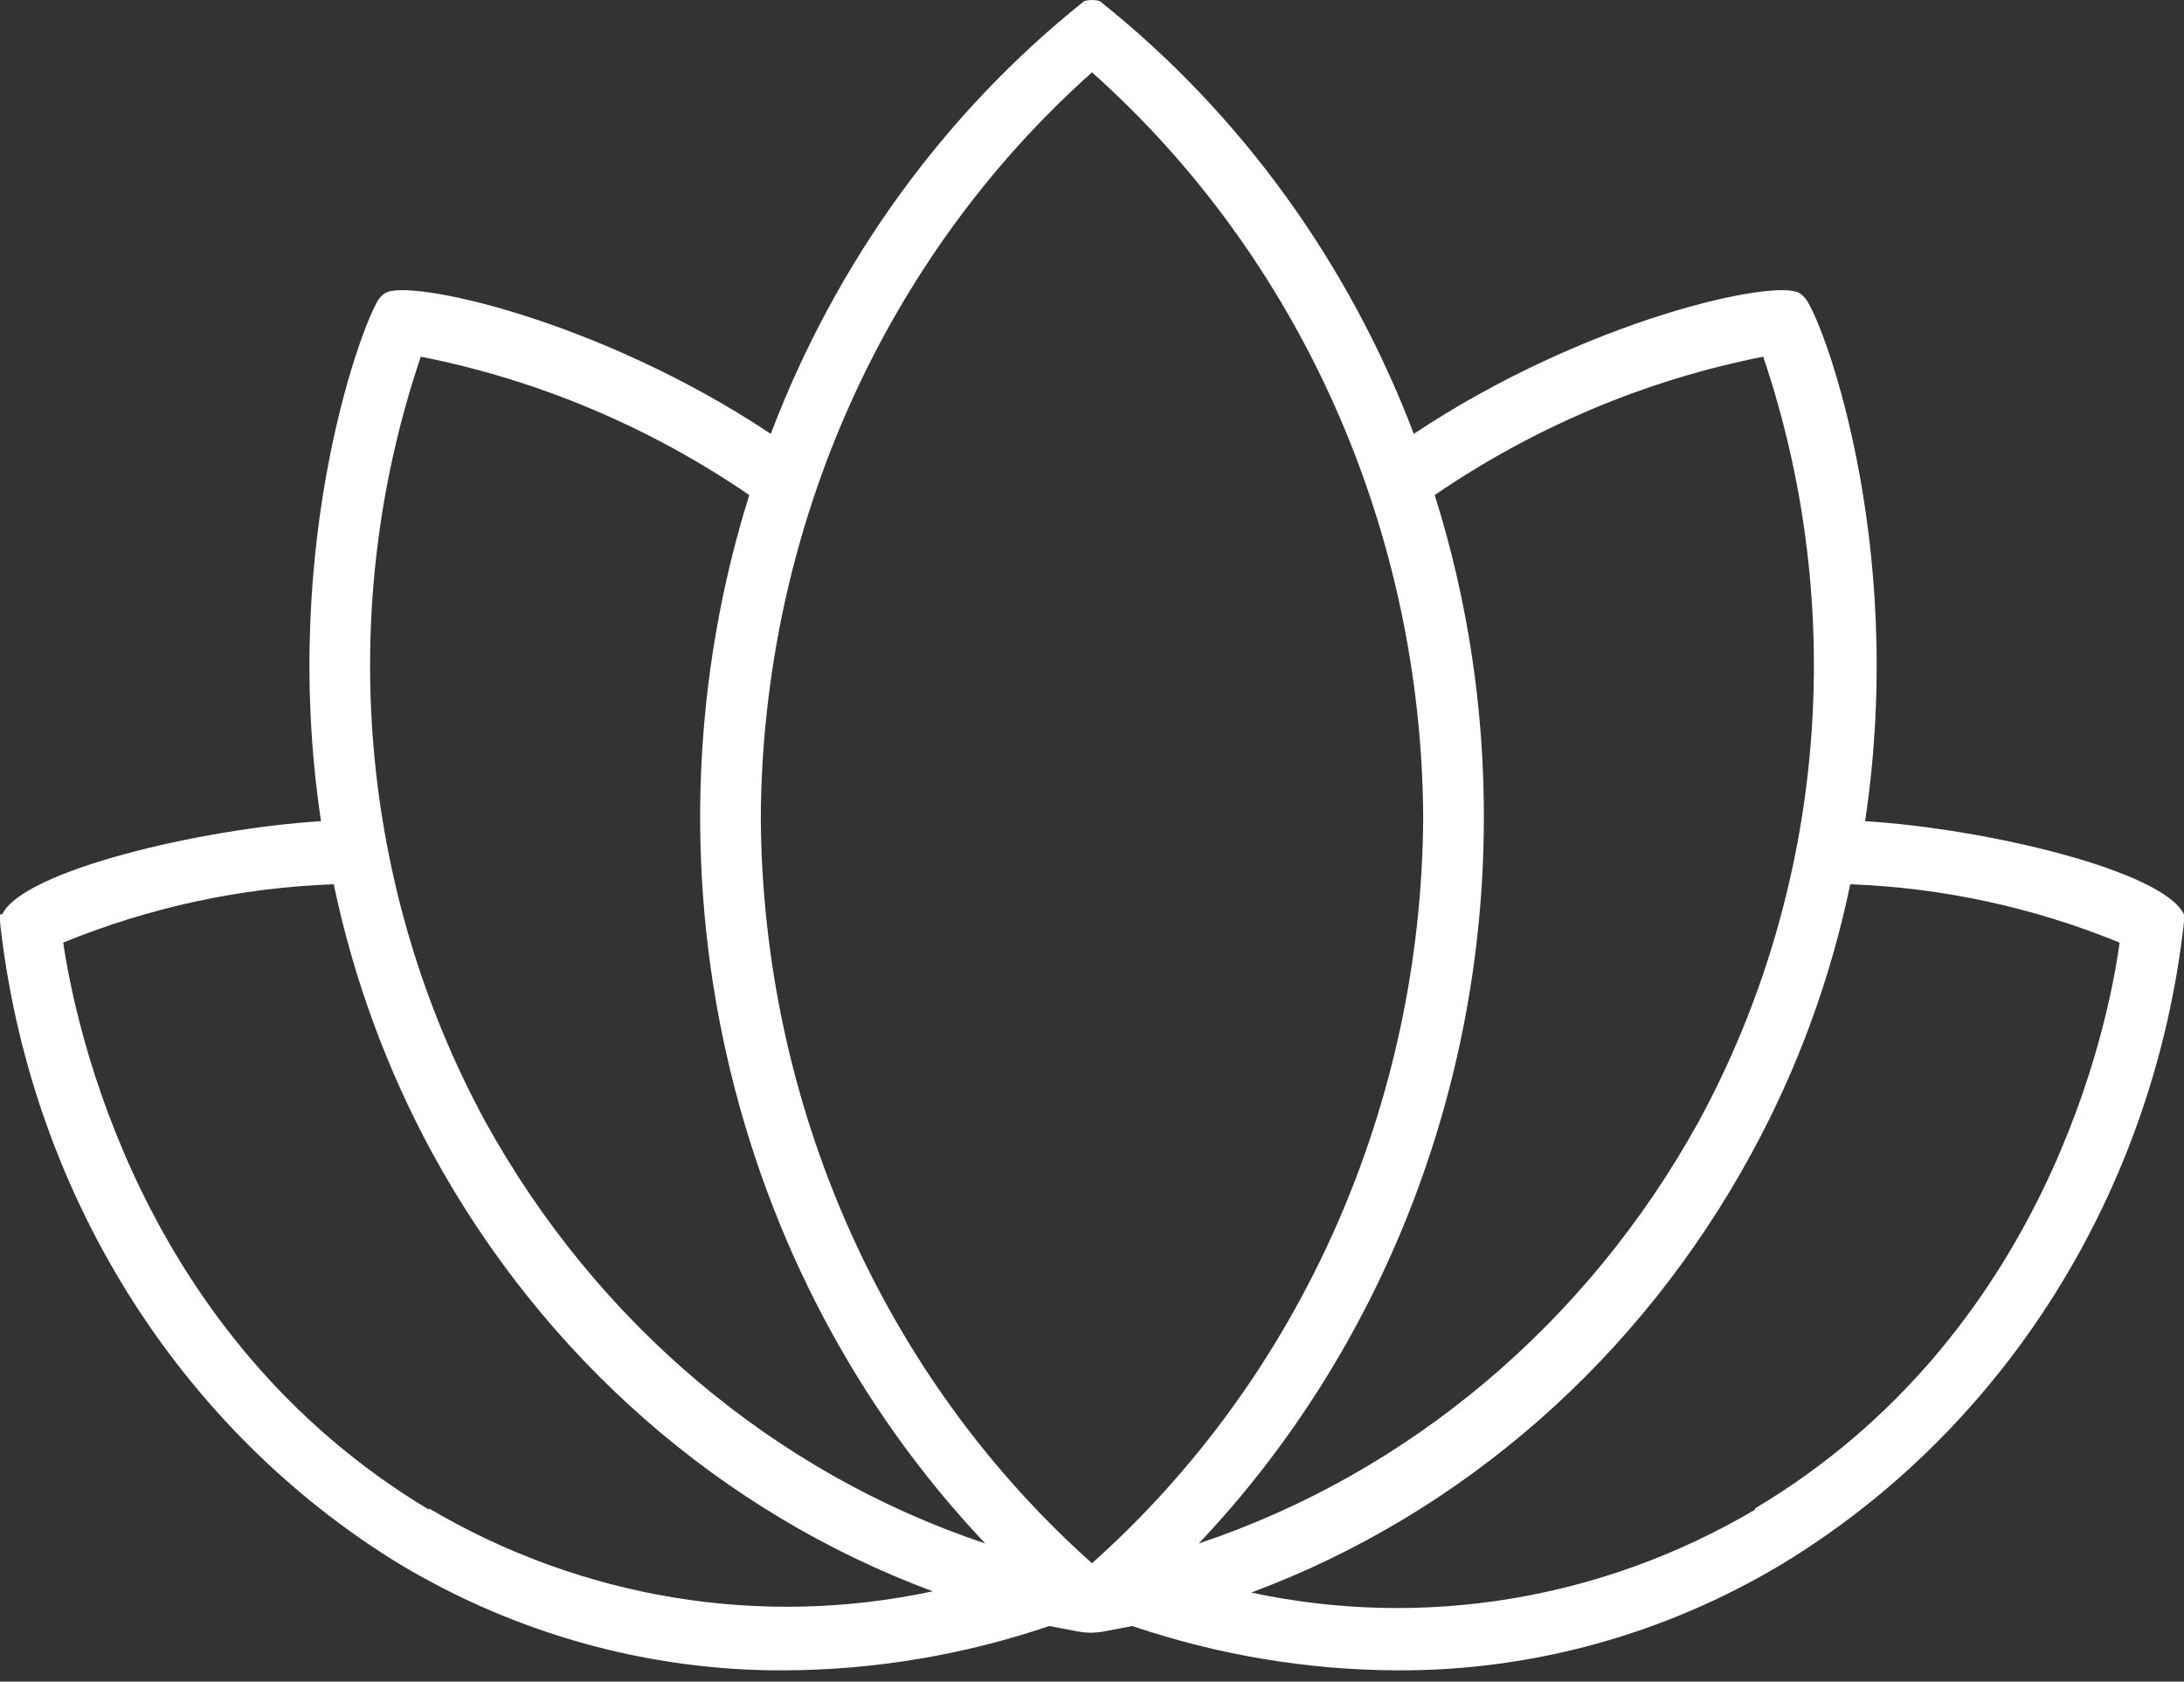 <svg width="126" height="97" viewBox="0 0 126 97" fill="none" xmlns="http://www.w3.org/2000/svg">
<rect x="0" y="0" width="126" height="97" fill="#333333" stroke="none"/>
<path d="M125.994 52.734C124.786 50.233 114.672 47.806 107.603 47.365C110.07 30.982 104.961 17.946 104.103 17.155C104.023 17.06 103.928 16.979 103.823 16.916C102.528 16.033 91.575 18.369 81.566 25.025C77.798 15.123 71.53 6.489 63.438 0.055C63.15 -0.018 62.85 -0.018 62.562 0.055C54.483 6.494 48.227 15.127 44.469 25.025C34.46 18.369 23.471 16.033 22.212 16.916C22.107 16.979 22.012 17.06 21.932 17.155C21.162 17.927 16.052 30.982 18.52 47.365C11.52 47.806 1.336 50.233 0.129 52.734H0.006C0 52.807 0 52.881 0.006 52.954C-0.002 53.046 -0.002 53.139 0.006 53.23C0.849 60.849 3.368 68.157 7.365 74.576C11.362 80.994 16.727 86.346 23.034 90.207C29.79 94.261 37.441 96.379 45.222 96.348C50.42 96.331 55.585 95.469 60.533 93.792L62.283 94.123C62.711 94.196 63.149 94.196 63.577 94.123L65.327 93.792C70.275 95.469 75.44 96.331 80.638 96.348C88.418 96.379 96.07 94.261 102.826 90.207C109.159 86.362 114.552 81.018 118.573 74.599C122.595 68.18 125.136 60.863 125.994 53.23C126.002 53.139 126.002 53.046 125.994 52.954C126 52.881 126 52.807 125.994 52.734ZM101.724 20.575C104.164 27.779 105.094 35.451 104.45 43.067C103.807 50.684 101.606 58.064 97.996 64.704C91.593 76.295 81.314 84.967 69.159 89.03C79.69 77.905 85.604 62.853 85.608 47.163C85.62 40.84 84.663 34.557 82.773 28.555C88.532 24.617 94.971 21.906 101.724 20.575ZM63 4.174C68.945 9.469 73.731 16.052 77.029 23.472C80.327 30.892 82.06 38.973 82.108 47.163C82.059 55.354 80.326 63.438 77.028 70.861C73.73 78.284 68.945 84.87 63 90.17C57.055 84.87 52.27 78.284 48.972 70.861C45.674 63.438 43.941 55.354 43.892 47.163C43.94 38.973 45.673 30.892 48.971 23.472C52.269 16.052 57.055 9.469 63 4.174ZM24.276 20.575C31.029 21.906 37.468 24.617 43.227 28.555C39.964 38.973 39.509 50.138 41.912 60.811C44.314 71.485 49.481 81.251 56.841 89.03C44.686 84.967 34.407 76.295 28.004 64.704C24.394 58.064 22.193 50.684 21.549 43.067C20.906 35.451 21.836 27.779 24.276 20.575ZM24.749 87.081C8.038 77.06 4.363 59.188 3.646 54.37C8.631 52.332 13.908 51.195 19.254 51.005C20.397 56.458 22.32 61.697 24.959 66.543C31.394 78.314 41.631 87.27 53.813 91.788C43.893 93.912 33.577 92.215 24.749 87.007V87.081ZM101.251 87.081C92.423 92.289 82.107 93.986 72.187 91.861C84.38 87.326 94.619 78.341 101.041 66.543C103.688 61.701 105.612 56.461 106.746 51.005C112.068 51.203 117.321 52.34 122.284 54.37C121.637 59.188 117.962 77.06 101.251 87.007V87.081Z" fill="white"/>
</svg>
